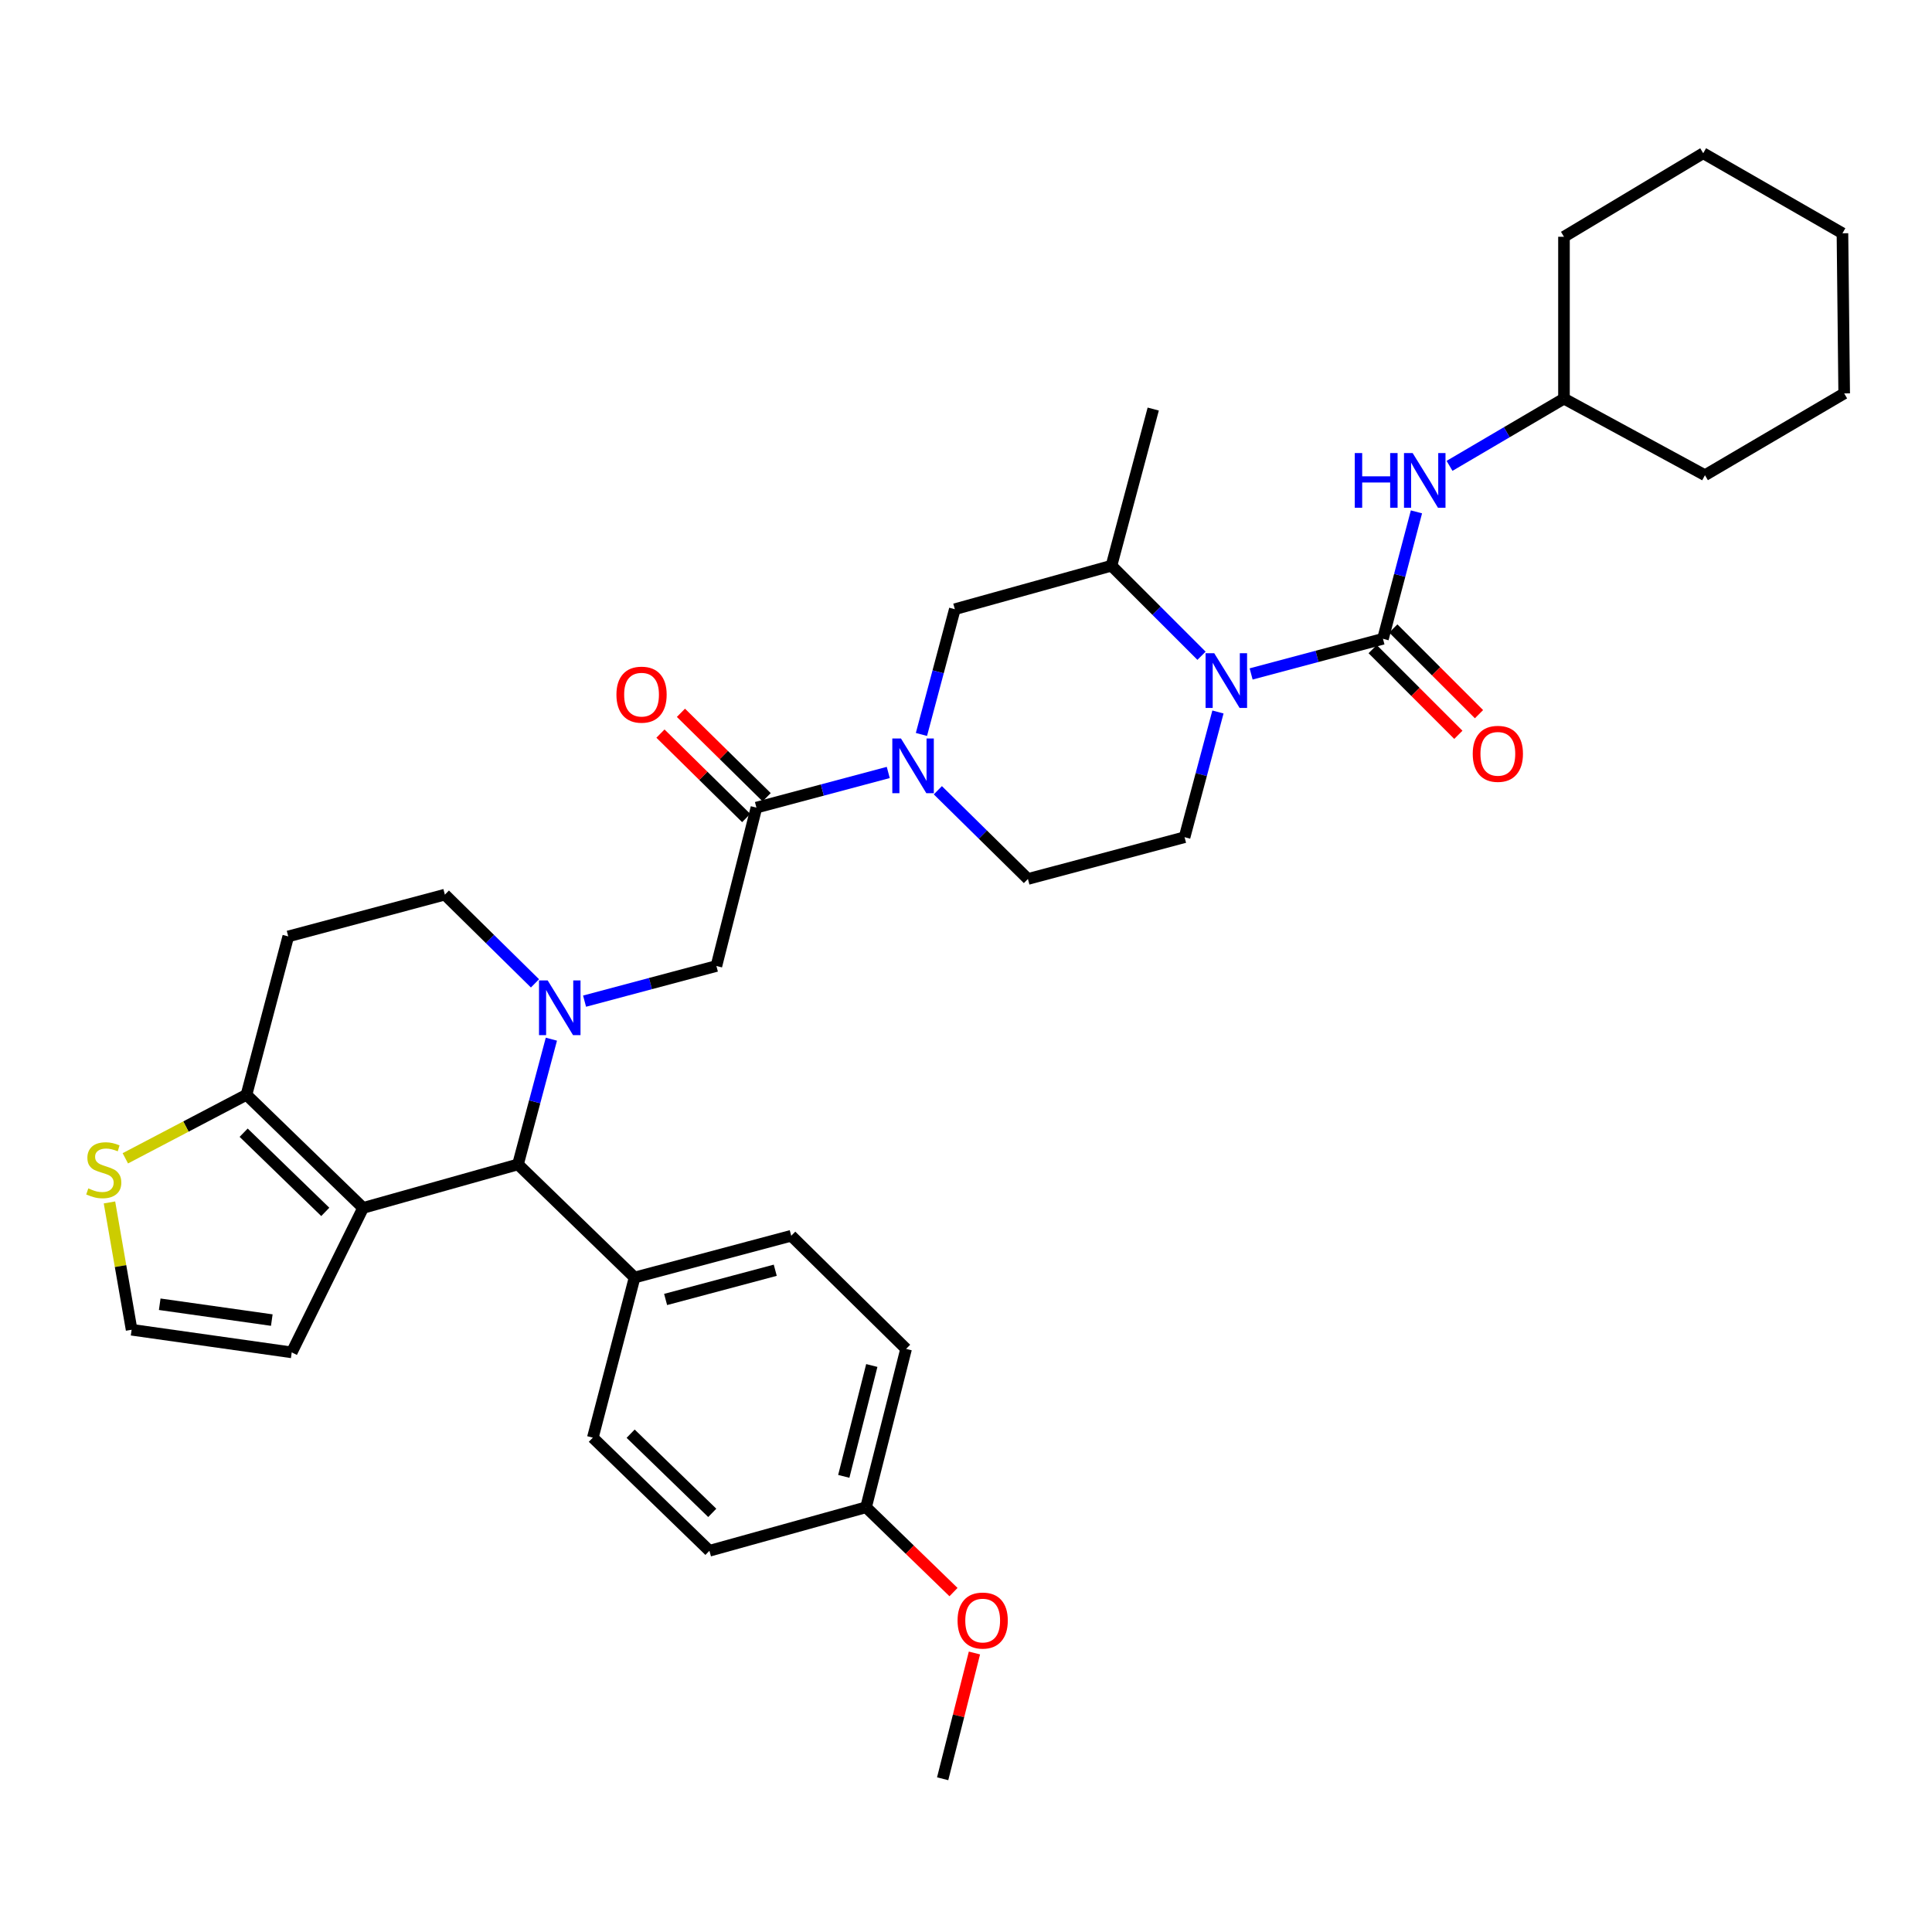 <?xml version='1.0' encoding='iso-8859-1'?>
<svg version='1.1' baseProfile='full'
              xmlns='http://www.w3.org/2000/svg'
                      xmlns:rdkit='http://www.rdkit.org/xml'
                      xmlns:xlink='http://www.w3.org/1999/xlink'
                  xml:space='preserve'
width='1000px' height='1000px' viewBox='0 0 1000 1000'>
<!-- END OF HEADER -->
<rect style='opacity:1.0;fill:#FFFFFF;stroke:none' width='1000' height='1000' x='0' y='0'> </rect>
<path class='bond-0' d='M 809.511,206.331 L 809.511,122.552' style='fill:none;fill-rule:evenodd;stroke:#000000;stroke-width:6px;stroke-linecap:butt;stroke-linejoin:miter;stroke-opacity:1' />
<path class='bond-1' d='M 809.511,206.331 L 882.481,245.963' style='fill:none;fill-rule:evenodd;stroke:#000000;stroke-width:6px;stroke-linecap:butt;stroke-linejoin:miter;stroke-opacity:1' />
<path class='bond-2' d='M 809.511,206.331 L 779.893,223.729' style='fill:none;fill-rule:evenodd;stroke:#000000;stroke-width:6px;stroke-linecap:butt;stroke-linejoin:miter;stroke-opacity:1' />
<path class='bond-2' d='M 779.893,223.729 L 750.276,241.128' style='fill:none;fill-rule:evenodd;stroke:#0000FF;stroke-width:6px;stroke-linecap:butt;stroke-linejoin:miter;stroke-opacity:1' />
<path class='bond-3' d='M 630.411,368.521 L 621.77,400.93' style='fill:none;fill-rule:evenodd;stroke:#0000FF;stroke-width:6px;stroke-linecap:butt;stroke-linejoin:miter;stroke-opacity:1' />
<path class='bond-3' d='M 621.77,400.93 L 613.13,433.34' style='fill:none;fill-rule:evenodd;stroke:#000000;stroke-width:6px;stroke-linecap:butt;stroke-linejoin:miter;stroke-opacity:1' />
<path class='bond-4' d='M 647.583,348.839 L 681.703,339.739' style='fill:none;fill-rule:evenodd;stroke:#0000FF;stroke-width:6px;stroke-linecap:butt;stroke-linejoin:miter;stroke-opacity:1' />
<path class='bond-4' d='M 681.703,339.739 L 715.822,330.639' style='fill:none;fill-rule:evenodd;stroke:#000000;stroke-width:6px;stroke-linecap:butt;stroke-linejoin:miter;stroke-opacity:1' />
<path class='bond-5' d='M 621.904,339.421 L 598.598,316.116' style='fill:none;fill-rule:evenodd;stroke:#0000FF;stroke-width:6px;stroke-linecap:butt;stroke-linejoin:miter;stroke-opacity:1' />
<path class='bond-5' d='M 598.598,316.116 L 575.293,292.811' style='fill:none;fill-rule:evenodd;stroke:#000000;stroke-width:6px;stroke-linecap:butt;stroke-linejoin:miter;stroke-opacity:1' />
<path class='bond-6' d='M 710.482,335.979 L 732.661,358.158' style='fill:none;fill-rule:evenodd;stroke:#000000;stroke-width:6px;stroke-linecap:butt;stroke-linejoin:miter;stroke-opacity:1' />
<path class='bond-6' d='M 732.661,358.158 L 754.84,380.337' style='fill:none;fill-rule:evenodd;stroke:#FF0000;stroke-width:6px;stroke-linecap:butt;stroke-linejoin:miter;stroke-opacity:1' />
<path class='bond-6' d='M 721.162,325.299 L 743.341,347.478' style='fill:none;fill-rule:evenodd;stroke:#000000;stroke-width:6px;stroke-linecap:butt;stroke-linejoin:miter;stroke-opacity:1' />
<path class='bond-6' d='M 743.341,347.478 L 765.521,369.657' style='fill:none;fill-rule:evenodd;stroke:#FF0000;stroke-width:6px;stroke-linecap:butt;stroke-linejoin:miter;stroke-opacity:1' />
<path class='bond-7' d='M 715.822,330.639 L 724.487,297.791' style='fill:none;fill-rule:evenodd;stroke:#000000;stroke-width:6px;stroke-linecap:butt;stroke-linejoin:miter;stroke-opacity:1' />
<path class='bond-7' d='M 724.487,297.791 L 733.152,264.944' style='fill:none;fill-rule:evenodd;stroke:#0000FF;stroke-width:6px;stroke-linecap:butt;stroke-linejoin:miter;stroke-opacity:1' />
<path class='bond-8' d='M 809.511,122.552 L 881.575,79.312' style='fill:none;fill-rule:evenodd;stroke:#000000;stroke-width:6px;stroke-linecap:butt;stroke-linejoin:miter;stroke-opacity:1' />
<path class='bond-9' d='M 882.481,245.963 L 954.545,203.629' style='fill:none;fill-rule:evenodd;stroke:#000000;stroke-width:6px;stroke-linecap:butt;stroke-linejoin:miter;stroke-opacity:1' />
<path class='bond-10' d='M 268.106,602.692 L 187.935,625.215' style='fill:none;fill-rule:evenodd;stroke:#000000;stroke-width:6px;stroke-linecap:butt;stroke-linejoin:miter;stroke-opacity:1' />
<path class='bond-11' d='M 268.106,602.692 L 276.75,570.283' style='fill:none;fill-rule:evenodd;stroke:#000000;stroke-width:6px;stroke-linecap:butt;stroke-linejoin:miter;stroke-opacity:1' />
<path class='bond-11' d='M 276.75,570.283 L 285.394,537.874' style='fill:none;fill-rule:evenodd;stroke:#0000FF;stroke-width:6px;stroke-linecap:butt;stroke-linejoin:miter;stroke-opacity:1' />
<path class='bond-12' d='M 268.106,602.692 L 328.464,661.247' style='fill:none;fill-rule:evenodd;stroke:#000000;stroke-width:6px;stroke-linecap:butt;stroke-linejoin:miter;stroke-opacity:1' />
<path class='bond-13' d='M 276.904,508.985 L 253.586,486.023' style='fill:none;fill-rule:evenodd;stroke:#0000FF;stroke-width:6px;stroke-linecap:butt;stroke-linejoin:miter;stroke-opacity:1' />
<path class='bond-13' d='M 253.586,486.023 L 230.269,463.062' style='fill:none;fill-rule:evenodd;stroke:#000000;stroke-width:6px;stroke-linecap:butt;stroke-linejoin:miter;stroke-opacity:1' />
<path class='bond-14' d='M 302.568,518.193 L 336.687,509.097' style='fill:none;fill-rule:evenodd;stroke:#0000FF;stroke-width:6px;stroke-linecap:butt;stroke-linejoin:miter;stroke-opacity:1' />
<path class='bond-14' d='M 336.687,509.097 L 370.806,500' style='fill:none;fill-rule:evenodd;stroke:#000000;stroke-width:6px;stroke-linecap:butt;stroke-linejoin:miter;stroke-opacity:1' />
<path class='bond-15' d='M 230.269,463.062 L 149.201,484.686' style='fill:none;fill-rule:evenodd;stroke:#000000;stroke-width:6px;stroke-linecap:butt;stroke-linejoin:miter;stroke-opacity:1' />
<path class='bond-16' d='M 149.201,484.686 L 127.577,566.66' style='fill:none;fill-rule:evenodd;stroke:#000000;stroke-width:6px;stroke-linecap:butt;stroke-linejoin:miter;stroke-opacity:1' />
<path class='bond-17' d='M 187.935,625.215 L 127.577,566.66' style='fill:none;fill-rule:evenodd;stroke:#000000;stroke-width:6px;stroke-linecap:butt;stroke-linejoin:miter;stroke-opacity:1' />
<path class='bond-17' d='M 168.364,627.273 L 126.113,586.285' style='fill:none;fill-rule:evenodd;stroke:#000000;stroke-width:6px;stroke-linecap:butt;stroke-linejoin:miter;stroke-opacity:1' />
<path class='bond-18' d='M 187.935,625.215 L 150.997,699.989' style='fill:none;fill-rule:evenodd;stroke:#000000;stroke-width:6px;stroke-linecap:butt;stroke-linejoin:miter;stroke-opacity:1' />
<path class='bond-19' d='M 127.577,566.66 L 96.225,583.1' style='fill:none;fill-rule:evenodd;stroke:#000000;stroke-width:6px;stroke-linecap:butt;stroke-linejoin:miter;stroke-opacity:1' />
<path class='bond-19' d='M 96.225,583.1 L 64.874,599.54' style='fill:none;fill-rule:evenodd;stroke:#CCCC00;stroke-width:6px;stroke-linecap:butt;stroke-linejoin:miter;stroke-opacity:1' />
<path class='bond-20' d='M 56.663,622.378 L 62.394,655.326' style='fill:none;fill-rule:evenodd;stroke:#CCCC00;stroke-width:6px;stroke-linecap:butt;stroke-linejoin:miter;stroke-opacity:1' />
<path class='bond-20' d='M 62.394,655.326 L 68.125,688.275' style='fill:none;fill-rule:evenodd;stroke:#000000;stroke-width:6px;stroke-linecap:butt;stroke-linejoin:miter;stroke-opacity:1' />
<path class='bond-21' d='M 68.125,688.275 L 150.997,699.989' style='fill:none;fill-rule:evenodd;stroke:#000000;stroke-width:6px;stroke-linecap:butt;stroke-linejoin:miter;stroke-opacity:1' />
<path class='bond-21' d='M 82.669,675.077 L 140.68,683.277' style='fill:none;fill-rule:evenodd;stroke:#000000;stroke-width:6px;stroke-linecap:butt;stroke-linejoin:miter;stroke-opacity:1' />
<path class='bond-22' d='M 494.217,315.325 L 485.576,347.734' style='fill:none;fill-rule:evenodd;stroke:#000000;stroke-width:6px;stroke-linecap:butt;stroke-linejoin:miter;stroke-opacity:1' />
<path class='bond-22' d='M 485.576,347.734 L 476.935,380.144' style='fill:none;fill-rule:evenodd;stroke:#0000FF;stroke-width:6px;stroke-linecap:butt;stroke-linejoin:miter;stroke-opacity:1' />
<path class='bond-23' d='M 494.217,315.325 L 575.293,292.811' style='fill:none;fill-rule:evenodd;stroke:#000000;stroke-width:6px;stroke-linecap:butt;stroke-linejoin:miter;stroke-opacity:1' />
<path class='bond-24' d='M 370.806,500 L 391.524,418.026' style='fill:none;fill-rule:evenodd;stroke:#000000;stroke-width:6px;stroke-linecap:butt;stroke-linejoin:miter;stroke-opacity:1' />
<path class='bond-25' d='M 391.524,418.026 L 425.644,408.925' style='fill:none;fill-rule:evenodd;stroke:#000000;stroke-width:6px;stroke-linecap:butt;stroke-linejoin:miter;stroke-opacity:1' />
<path class='bond-25' d='M 425.644,408.925 L 459.763,399.825' style='fill:none;fill-rule:evenodd;stroke:#0000FF;stroke-width:6px;stroke-linecap:butt;stroke-linejoin:miter;stroke-opacity:1' />
<path class='bond-26' d='M 396.823,412.645 L 374.636,390.796' style='fill:none;fill-rule:evenodd;stroke:#000000;stroke-width:6px;stroke-linecap:butt;stroke-linejoin:miter;stroke-opacity:1' />
<path class='bond-26' d='M 374.636,390.796 L 352.449,368.947' style='fill:none;fill-rule:evenodd;stroke:#FF0000;stroke-width:6px;stroke-linecap:butt;stroke-linejoin:miter;stroke-opacity:1' />
<path class='bond-26' d='M 386.225,423.407 L 364.038,401.558' style='fill:none;fill-rule:evenodd;stroke:#000000;stroke-width:6px;stroke-linecap:butt;stroke-linejoin:miter;stroke-opacity:1' />
<path class='bond-26' d='M 364.038,401.558 L 341.851,379.709' style='fill:none;fill-rule:evenodd;stroke:#FF0000;stroke-width:6px;stroke-linecap:butt;stroke-linejoin:miter;stroke-opacity:1' />
<path class='bond-27' d='M 485.427,409.034 L 508.74,431.995' style='fill:none;fill-rule:evenodd;stroke:#0000FF;stroke-width:6px;stroke-linecap:butt;stroke-linejoin:miter;stroke-opacity:1' />
<path class='bond-27' d='M 508.74,431.995 L 532.053,454.956' style='fill:none;fill-rule:evenodd;stroke:#000000;stroke-width:6px;stroke-linecap:butt;stroke-linejoin:miter;stroke-opacity:1' />
<path class='bond-28' d='M 532.053,454.956 L 613.13,433.34' style='fill:none;fill-rule:evenodd;stroke:#000000;stroke-width:6px;stroke-linecap:butt;stroke-linejoin:miter;stroke-opacity:1' />
<path class='bond-29' d='M 328.464,661.247 L 409.54,639.631' style='fill:none;fill-rule:evenodd;stroke:#000000;stroke-width:6px;stroke-linecap:butt;stroke-linejoin:miter;stroke-opacity:1' />
<path class='bond-29' d='M 344.517,672.599 L 401.27,657.468' style='fill:none;fill-rule:evenodd;stroke:#000000;stroke-width:6px;stroke-linecap:butt;stroke-linejoin:miter;stroke-opacity:1' />
<path class='bond-30' d='M 328.464,661.247 L 306.848,744.127' style='fill:none;fill-rule:evenodd;stroke:#000000;stroke-width:6px;stroke-linecap:butt;stroke-linejoin:miter;stroke-opacity:1' />
<path class='bond-31' d='M 409.54,639.631 L 468.993,698.185' style='fill:none;fill-rule:evenodd;stroke:#000000;stroke-width:6px;stroke-linecap:butt;stroke-linejoin:miter;stroke-opacity:1' />
<path class='bond-32' d='M 306.848,744.127 L 367.198,802.682' style='fill:none;fill-rule:evenodd;stroke:#000000;stroke-width:6px;stroke-linecap:butt;stroke-linejoin:miter;stroke-opacity:1' />
<path class='bond-32' d='M 326.418,742.07 L 368.663,783.058' style='fill:none;fill-rule:evenodd;stroke:#000000;stroke-width:6px;stroke-linecap:butt;stroke-linejoin:miter;stroke-opacity:1' />
<path class='bond-33' d='M 448.275,780.16 L 367.198,802.682' style='fill:none;fill-rule:evenodd;stroke:#000000;stroke-width:6px;stroke-linecap:butt;stroke-linejoin:miter;stroke-opacity:1' />
<path class='bond-34' d='M 448.275,780.16 L 470.903,802.111' style='fill:none;fill-rule:evenodd;stroke:#000000;stroke-width:6px;stroke-linecap:butt;stroke-linejoin:miter;stroke-opacity:1' />
<path class='bond-34' d='M 470.903,802.111 L 493.531,824.063' style='fill:none;fill-rule:evenodd;stroke:#FF0000;stroke-width:6px;stroke-linecap:butt;stroke-linejoin:miter;stroke-opacity:1' />
<path class='bond-35' d='M 448.275,780.16 L 468.993,698.185' style='fill:none;fill-rule:evenodd;stroke:#000000;stroke-width:6px;stroke-linecap:butt;stroke-linejoin:miter;stroke-opacity:1' />
<path class='bond-35' d='M 436.738,764.162 L 451.241,706.78' style='fill:none;fill-rule:evenodd;stroke:#000000;stroke-width:6px;stroke-linecap:butt;stroke-linejoin:miter;stroke-opacity:1' />
<path class='bond-36' d='M 504.368,855.588 L 496.142,888.138' style='fill:none;fill-rule:evenodd;stroke:#FF0000;stroke-width:6px;stroke-linecap:butt;stroke-linejoin:miter;stroke-opacity:1' />
<path class='bond-36' d='M 496.142,888.138 L 487.915,920.688' style='fill:none;fill-rule:evenodd;stroke:#000000;stroke-width:6px;stroke-linecap:butt;stroke-linejoin:miter;stroke-opacity:1' />
<path class='bond-37' d='M 575.293,292.811 L 596.909,211.734' style='fill:none;fill-rule:evenodd;stroke:#000000;stroke-width:6px;stroke-linecap:butt;stroke-linejoin:miter;stroke-opacity:1' />
<path class='bond-38' d='M 954.545,203.629 L 953.648,120.748' style='fill:none;fill-rule:evenodd;stroke:#000000;stroke-width:6px;stroke-linecap:butt;stroke-linejoin:miter;stroke-opacity:1' />
<path class='bond-39' d='M 881.575,79.312 L 953.648,120.748' style='fill:none;fill-rule:evenodd;stroke:#000000;stroke-width:6px;stroke-linecap:butt;stroke-linejoin:miter;stroke-opacity:1' />
<path  class='atom-1' d='M 628.486 338.103
L 637.766 353.103
Q 638.686 354.583, 640.166 357.263
Q 641.646 359.943, 641.726 360.103
L 641.726 338.103
L 645.486 338.103
L 645.486 366.423
L 641.606 366.423
L 631.646 350.023
Q 630.486 348.103, 629.246 345.903
Q 628.046 343.703, 627.686 343.023
L 627.686 366.423
L 624.006 366.423
L 624.006 338.103
L 628.486 338.103
' fill='#0000FF'/>
<path  class='atom-3' d='M 762.283 390.179
Q 762.283 383.379, 765.643 379.579
Q 769.003 375.779, 775.283 375.779
Q 781.563 375.779, 784.923 379.579
Q 788.283 383.379, 788.283 390.179
Q 788.283 397.059, 784.883 400.979
Q 781.483 404.859, 775.283 404.859
Q 769.043 404.859, 765.643 400.979
Q 762.283 397.099, 762.283 390.179
M 775.283 401.659
Q 779.603 401.659, 781.923 398.779
Q 784.283 395.859, 784.283 390.179
Q 784.283 384.619, 781.923 381.819
Q 779.603 378.979, 775.283 378.979
Q 770.963 378.979, 768.603 381.779
Q 766.283 384.579, 766.283 390.179
Q 766.283 395.899, 768.603 398.779
Q 770.963 401.659, 775.283 401.659
' fill='#FF0000'/>
<path  class='atom-4' d='M 701.226 234.505
L 705.066 234.505
L 705.066 246.545
L 719.546 246.545
L 719.546 234.505
L 723.386 234.505
L 723.386 262.825
L 719.546 262.825
L 719.546 249.745
L 705.066 249.745
L 705.066 262.825
L 701.226 262.825
L 701.226 234.505
' fill='#0000FF'/>
<path  class='atom-4' d='M 731.186 234.505
L 740.466 249.505
Q 741.386 250.985, 742.866 253.665
Q 744.346 256.345, 744.426 256.505
L 744.426 234.505
L 748.186 234.505
L 748.186 262.825
L 744.306 262.825
L 734.346 246.425
Q 733.186 244.505, 731.946 242.305
Q 730.746 240.105, 730.386 239.425
L 730.386 262.825
L 726.706 262.825
L 726.706 234.505
L 731.186 234.505
' fill='#0000FF'/>
<path  class='atom-8' d='M 283.47 507.456
L 292.75 522.456
Q 293.67 523.936, 295.15 526.616
Q 296.63 529.296, 296.71 529.456
L 296.71 507.456
L 300.47 507.456
L 300.47 535.776
L 296.59 535.776
L 286.63 519.376
Q 285.47 517.456, 284.23 515.256
Q 283.03 513.056, 282.67 512.376
L 282.67 535.776
L 278.99 535.776
L 278.99 507.456
L 283.47 507.456
' fill='#0000FF'/>
<path  class='atom-13' d='M 45.708 615.114
Q 46.028 615.234, 47.348 615.794
Q 48.668 616.354, 50.108 616.714
Q 51.588 617.034, 53.028 617.034
Q 55.708 617.034, 57.268 615.754
Q 58.828 614.434, 58.828 612.154
Q 58.828 610.594, 58.028 609.634
Q 57.268 608.674, 56.068 608.154
Q 54.868 607.634, 52.868 607.034
Q 50.348 606.274, 48.828 605.554
Q 47.348 604.834, 46.268 603.314
Q 45.228 601.794, 45.228 599.234
Q 45.228 595.674, 47.628 593.474
Q 50.068 591.274, 54.868 591.274
Q 58.148 591.274, 61.868 592.834
L 60.948 595.914
Q 57.548 594.514, 54.988 594.514
Q 52.228 594.514, 50.708 595.674
Q 49.188 596.794, 49.228 598.754
Q 49.228 600.274, 49.988 601.194
Q 50.788 602.114, 51.908 602.634
Q 53.068 603.154, 54.988 603.754
Q 57.548 604.554, 59.068 605.354
Q 60.588 606.154, 61.668 607.794
Q 62.788 609.394, 62.788 612.154
Q 62.788 616.074, 60.148 618.194
Q 57.548 620.274, 53.188 620.274
Q 50.668 620.274, 48.748 619.714
Q 46.868 619.194, 44.628 618.274
L 45.708 615.114
' fill='#CCCC00'/>
<path  class='atom-19' d='M 466.341 382.241
L 475.621 397.241
Q 476.541 398.721, 478.021 401.401
Q 479.501 404.081, 479.581 404.241
L 479.581 382.241
L 483.341 382.241
L 483.341 410.561
L 479.461 410.561
L 469.501 394.161
Q 468.341 392.241, 467.101 390.041
Q 465.901 387.841, 465.541 387.161
L 465.541 410.561
L 461.861 410.561
L 461.861 382.241
L 466.341 382.241
' fill='#0000FF'/>
<path  class='atom-20' d='M 319.064 359.551
Q 319.064 352.751, 322.424 348.951
Q 325.784 345.151, 332.064 345.151
Q 338.344 345.151, 341.704 348.951
Q 345.064 352.751, 345.064 359.551
Q 345.064 366.431, 341.664 370.351
Q 338.264 374.231, 332.064 374.231
Q 325.824 374.231, 322.424 370.351
Q 319.064 366.471, 319.064 359.551
M 332.064 371.031
Q 336.384 371.031, 338.704 368.151
Q 341.064 365.231, 341.064 359.551
Q 341.064 353.991, 338.704 351.191
Q 336.384 348.351, 332.064 348.351
Q 327.744 348.351, 325.384 351.151
Q 323.064 353.951, 323.064 359.551
Q 323.064 365.271, 325.384 368.151
Q 327.744 371.031, 332.064 371.031
' fill='#FF0000'/>
<path  class='atom-28' d='M 495.633 838.794
Q 495.633 831.994, 498.993 828.194
Q 502.353 824.394, 508.633 824.394
Q 514.913 824.394, 518.273 828.194
Q 521.633 831.994, 521.633 838.794
Q 521.633 845.674, 518.233 849.594
Q 514.833 853.474, 508.633 853.474
Q 502.393 853.474, 498.993 849.594
Q 495.633 845.714, 495.633 838.794
M 508.633 850.274
Q 512.953 850.274, 515.273 847.394
Q 517.633 844.474, 517.633 838.794
Q 517.633 833.234, 515.273 830.434
Q 512.953 827.594, 508.633 827.594
Q 504.313 827.594, 501.953 830.394
Q 499.633 833.194, 499.633 838.794
Q 499.633 844.514, 501.953 847.394
Q 504.313 850.274, 508.633 850.274
' fill='#FF0000'/>
</svg>
